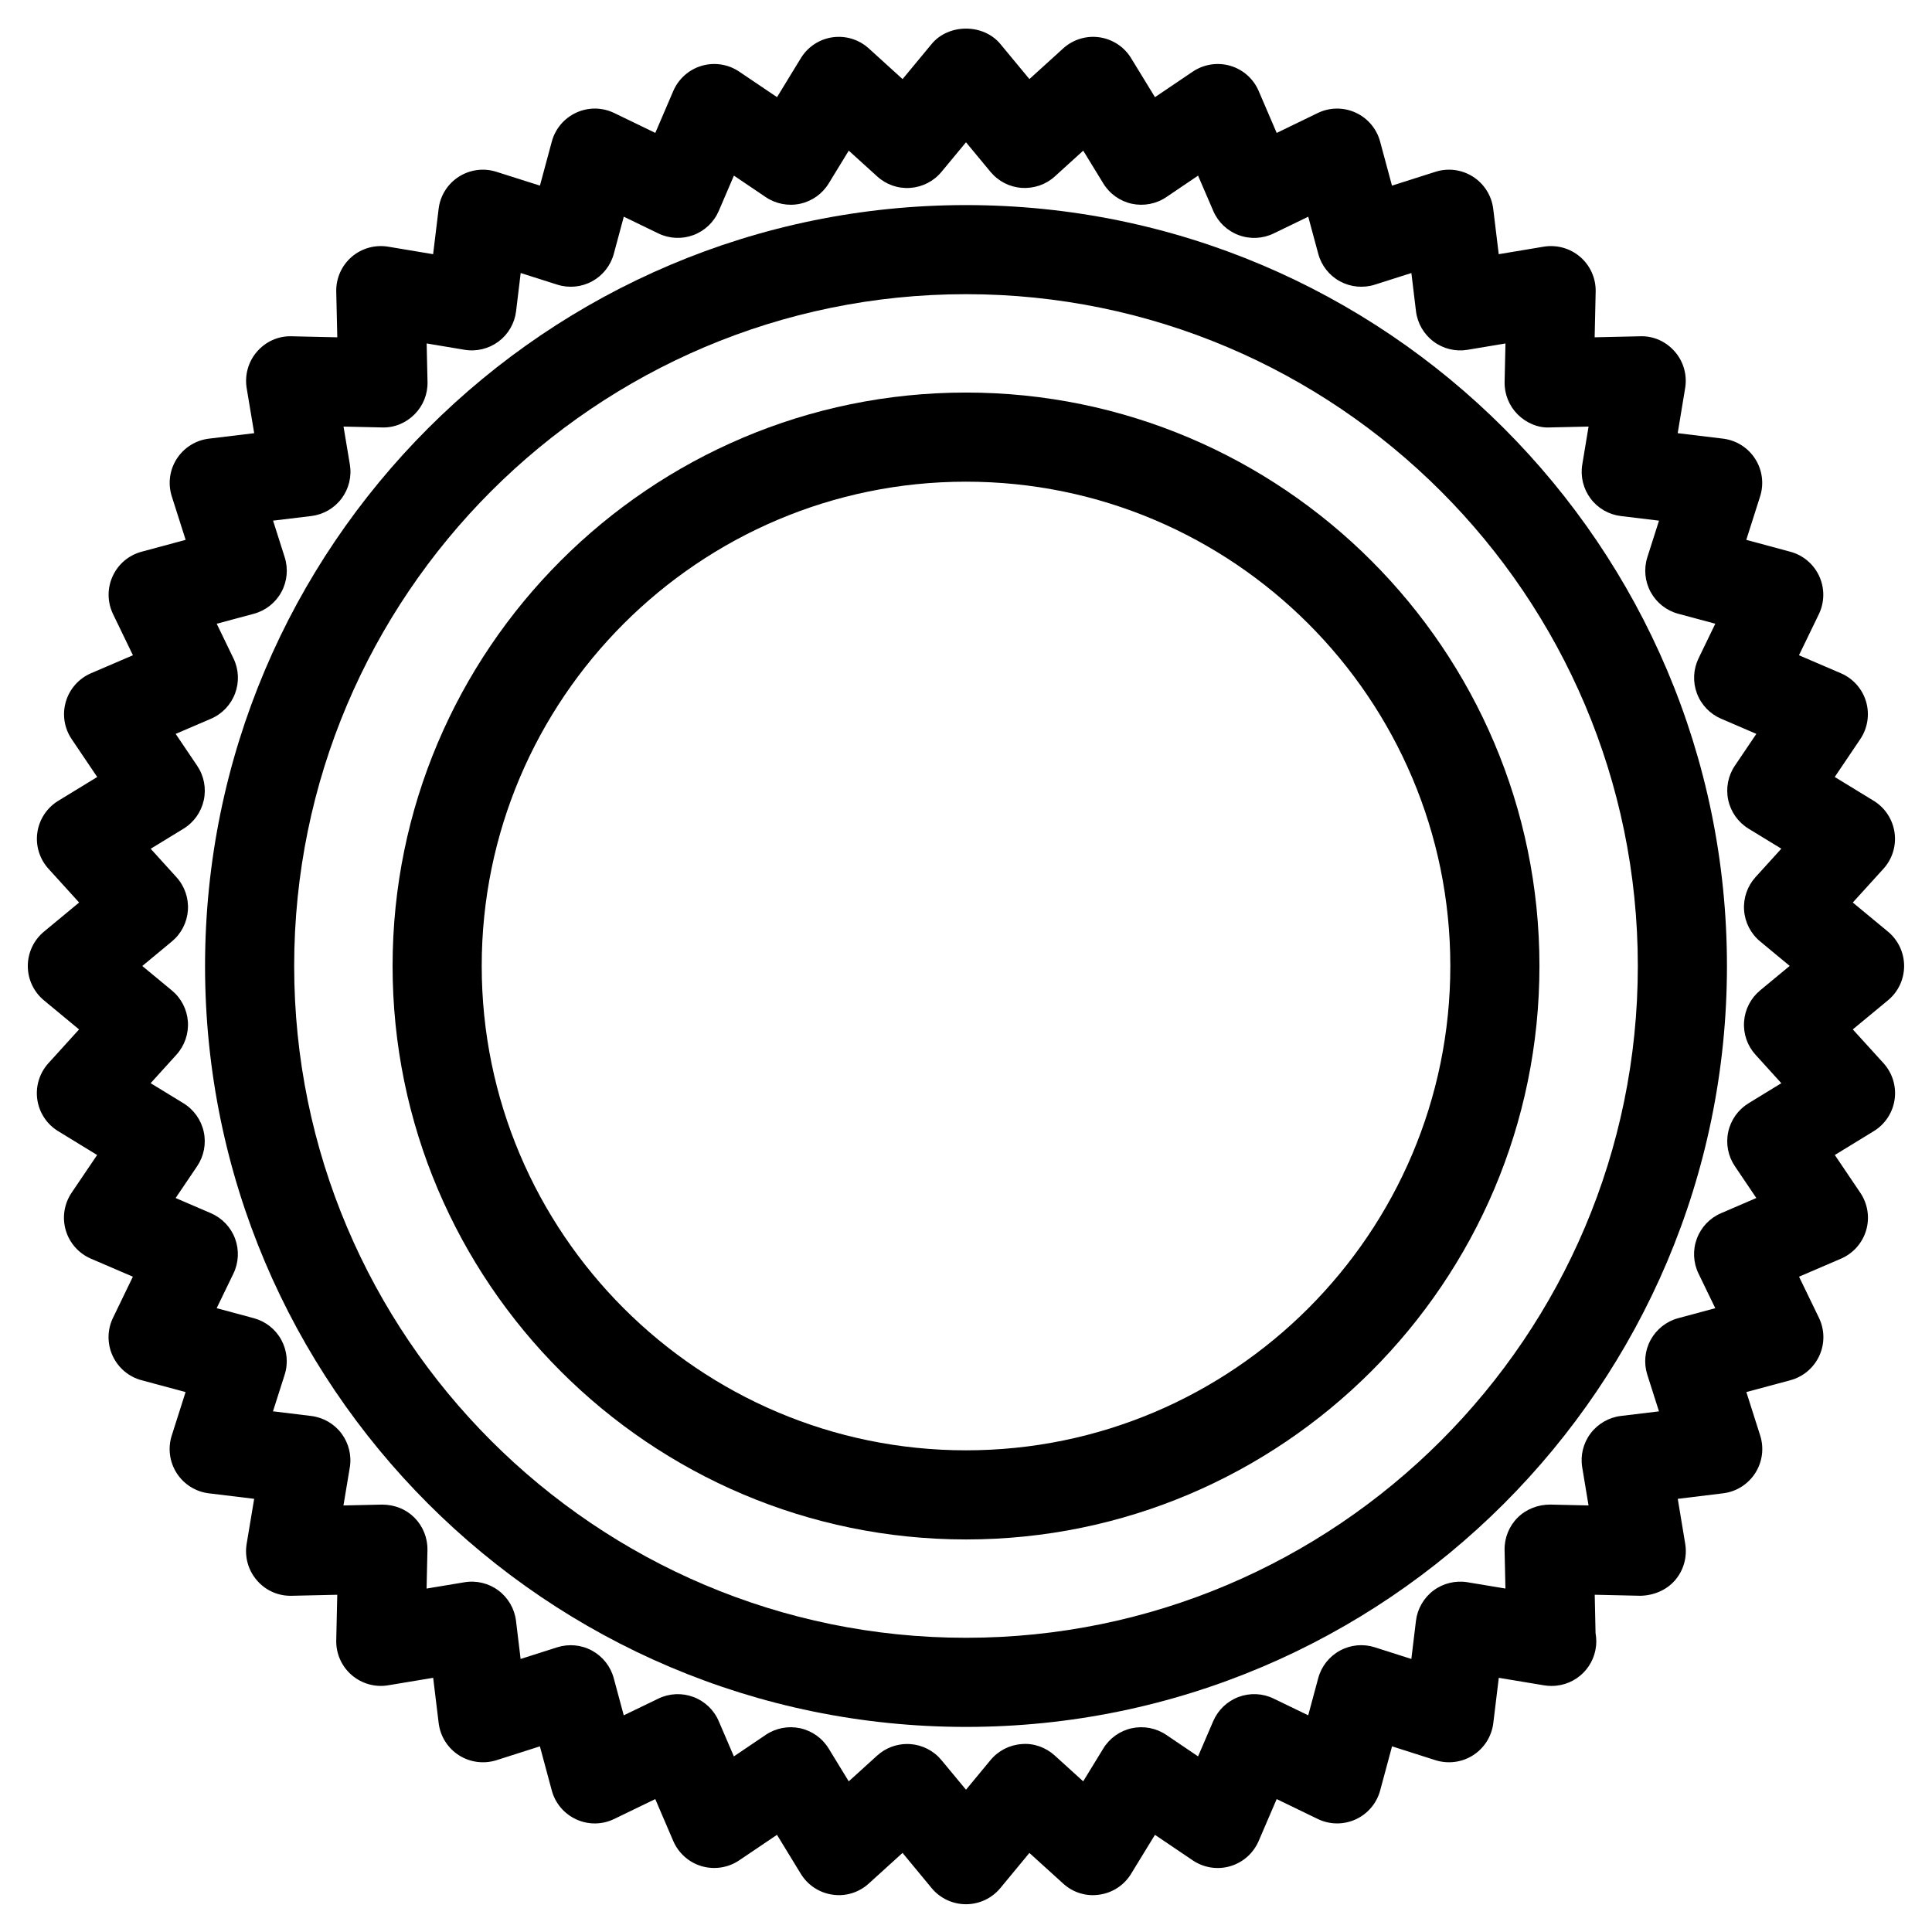 <?xml version="1.0" encoding="UTF-8"?>
<!-- Uploaded to: ICON Repo, www.svgrepo.com, Generator: ICON Repo Mixer Tools -->
<svg fill="#000000" width="800px" height="800px" version="1.1" viewBox="144 144 512 512" xmlns="http://www.w3.org/2000/svg">
 <g>
  <path d="m400 248.03c-83.797 0-151.96 68.172-151.96 151.96 0 83.805 68.172 151.98 151.96 151.98s151.97-68.172 151.97-151.98c0-83.789-68.172-151.96-151.97-151.96zm0 280.32c-70.77 0-128.34-57.574-128.34-128.36 0-70.77 57.574-128.34 128.34-128.34s128.35 57.574 128.35 128.34c0 70.777-57.582 128.36-128.35 128.36z"/>
  <path d="m635.01 416.8 9.32-7.707c2.715-2.242 4.281-5.574 4.281-9.094 0-3.519-1.566-6.856-4.273-9.102l-9.328-7.715 8.125-8.949c2.363-2.606 3.441-6.125 2.938-9.613-0.504-3.488-2.519-6.559-5.519-8.398l-10.328-6.312 6.769-10.035c1.961-2.914 2.527-6.559 1.535-9.934-0.992-3.371-3.441-6.133-6.676-7.519l-11.109-4.769 5.273-10.887c1.527-3.164 1.566-6.856 0.109-10.051-1.465-3.203-4.273-5.582-7.668-6.496l-11.676-3.148 3.668-11.523c1.062-3.352 0.582-7.008-1.324-9.965-1.898-2.961-5.031-4.922-8.516-5.336l-12.004-1.449 1.977-11.941c0.574-3.465-0.426-7.016-2.731-9.668-2.297-2.644-5.606-4.195-9.18-4.07l-12.074 0.27 0.27-12.105c0.078-3.519-1.426-6.887-4.086-9.188-2.652-2.297-6.211-3.289-9.676-2.723l-11.926 1.992-1.457-12.004c-0.426-3.496-2.387-6.613-5.344-8.516-2.953-1.898-6.598-2.394-9.965-1.316l-11.523 3.668-3.148-11.684c-0.914-3.394-3.297-6.211-6.496-7.668-3.211-1.465-6.894-1.418-10.043 0.117l-10.867 5.269-4.777-11.125c-1.387-3.234-4.141-5.676-7.519-6.668-3.371-0.984-7.023-0.418-9.941 1.543l-10.02 6.769-6.32-10.328c-1.828-3.008-4.914-5.031-8.391-5.535-3.496-0.504-7.016 0.59-9.613 2.945l-8.949 8.125-7.715-9.312c-4.481-5.414-13.699-5.414-18.184 0l-7.715 9.32-8.957-8.133c-2.606-2.363-6.109-3.441-9.613-2.945-3.481 0.496-6.559 2.527-8.391 5.535l-6.312 10.328-10.027-6.769c-2.914-1.969-6.559-2.527-9.934-1.543-3.379 0.992-6.133 3.441-7.527 6.668l-4.769 11.117-10.879-5.266c-3.172-1.535-6.856-1.582-10.051-0.109-3.203 1.465-5.582 4.266-6.496 7.668l-3.148 11.676-11.547-3.664c-3.336-1.07-7-0.582-9.965 1.316-2.961 1.898-4.922 5.023-5.336 8.516l-1.457 12.004-11.934-1.992c-3.465-0.566-7.023 0.426-9.676 2.723-2.656 2.309-4.144 5.68-4.062 9.199l0.277 12.098-12.102-0.273c-3.551-0.117-6.887 1.418-9.188 4.078-2.297 2.652-3.297 6.203-2.723 9.676l1.992 11.926-12.004 1.449c-3.496 0.426-6.613 2.379-8.516 5.336-1.906 2.961-2.387 6.613-1.316 9.965l3.668 11.516-11.676 3.148c-3.402 0.914-6.211 3.289-7.668 6.496-1.465 3.195-1.426 6.879 0.109 10.043l5.266 10.895-11.109 4.769c-3.234 1.395-5.676 4.148-6.668 7.527-0.992 3.379-0.426 7.023 1.543 9.934l6.769 10.035-10.328 6.312c-3 1.836-5.031 4.914-5.535 8.391-0.504 3.481 0.582 7.008 2.945 9.613l8.125 8.949-9.32 7.715c-2.715 2.254-4.281 5.594-4.281 9.113s1.566 6.848 4.273 9.094l9.312 7.707-8.125 8.957c-2.363 2.606-3.441 6.133-2.945 9.613 0.496 3.481 2.527 6.566 5.527 8.391l10.328 6.32-6.769 10.012c-1.969 2.922-2.535 6.559-1.543 9.934 0.992 3.387 3.441 6.133 6.668 7.527l11.117 4.777-5.266 10.895c-1.535 3.164-1.574 6.848-0.109 10.043 1.465 3.195 4.266 5.582 7.668 6.496l11.676 3.141-3.668 11.523c-1.07 3.352-0.582 7.008 1.316 9.965 1.906 2.961 5.023 4.922 8.516 5.344l12.012 1.457-1.992 11.934c-0.582 3.465 0.418 7.023 2.723 9.676 2.297 2.668 5.59 4.164 9.188 4.086l12.105-0.27-0.273 12.074c-0.078 3.512 1.41 6.887 4.07 9.188 2.66 2.305 6.219 3.312 9.676 2.731l11.941-1.984 1.457 12.004c0.426 3.488 2.387 6.613 5.344 8.508 2.961 1.898 6.621 2.379 9.965 1.324l11.516-3.676 3.148 11.691c0.914 3.394 3.289 6.203 6.496 7.668 3.195 1.473 6.879 1.426 10.043-0.109l10.887-5.273 4.769 11.109c1.395 3.234 4.148 5.684 7.527 6.676 3.379 0.977 7.023 0.426 9.934-1.543l10.027-6.769 6.312 10.328c1.836 3.008 4.914 5.031 8.391 5.527 3.496 0.535 7.016-0.574 9.613-2.938l8.957-8.125 7.715 9.328c2.242 2.707 5.574 4.273 9.094 4.273 3.519 0 6.856-1.566 9.102-4.273l7.707-9.32 8.949 8.117c2.598 2.371 6.109 3.481 9.613 2.938 3.481-0.496 6.566-2.519 8.391-5.527l6.32-10.328 10.02 6.769c2.922 1.969 6.59 2.543 9.934 1.543 3.387-0.992 6.133-3.441 7.527-6.668l4.777-11.117 10.887 5.273c3.164 1.535 6.848 1.566 10.043 0.109 3.195-1.457 5.582-4.273 6.496-7.668l3.148-11.691 11.523 3.676c3.328 1.047 7.008 0.582 9.965-1.324 2.961-1.898 4.922-5.023 5.344-8.508l1.457-12.004 11.934 1.984c0.645 0.109 1.289 0.164 1.938 0.164 0.055 0 0.102-0.008 0.156 0 6.527 0 11.809-5.289 11.809-11.809 0-0.746-0.07-1.48-0.195-2.188l-0.219-10.164 12.074 0.27c3.441-0.055 6.879-1.426 9.188-4.078 2.297-2.652 3.297-6.195 2.723-9.668l-1.977-11.941 12.012-1.465c3.488-0.426 6.613-2.387 8.508-5.344 1.906-2.961 2.387-6.613 1.324-9.965l-3.668-11.523 11.676-3.141c3.394-0.914 6.203-3.297 7.668-6.496 1.465-3.195 1.426-6.879-0.109-10.043l-5.273-10.895 11.117-4.777c3.227-1.395 5.676-4.141 6.668-7.519 0.992-3.379 0.426-7.023-1.543-9.934l-6.762-10.02 10.328-6.32c3-1.836 5.023-4.914 5.519-8.391 0.496-3.481-0.574-7.008-2.938-9.613zm-25.789 6.707 6.848 7.551-8.691 5.32c-2.746 1.684-4.691 4.418-5.375 7.566-0.684 3.141-0.055 6.438 1.754 9.109l5.691 8.43-9.359 4.031c-2.961 1.266-5.273 3.699-6.398 6.723-1.133 3.023-0.969 6.375 0.434 9.273l4.441 9.172-9.832 2.652c-3.109 0.836-5.738 2.914-7.289 5.738-1.551 2.824-1.867 6.164-0.891 9.242l3.094 9.707-10.109 1.219c-3.195 0.395-6.094 2.07-8.031 4.644-1.938 2.582-2.731 5.832-2.195 9.012l1.668 10.059-10.18-0.227c-3.164-0.008-6.336 1.18-8.613 3.457-2.273 2.273-3.527 5.391-3.457 8.613l0.227 10.18-10.051-1.668c-3.172-0.52-6.43 0.262-9.02 2.188-2.574 1.938-4.25 4.832-4.644 8.039l-1.219 10.102-9.699-3.094c-3.078-0.977-6.406-0.66-9.242 0.891-2.824 1.543-4.902 4.172-5.738 7.289l-2.652 9.848-9.172-4.434c-2.898-1.41-6.242-1.559-9.273-0.434-3.023 1.125-5.441 3.441-6.723 6.398l-4.023 9.352-8.438-5.707c-2.676-1.801-5.969-2.426-9.117-1.754-3.148 0.684-5.887 2.629-7.566 5.383l-5.32 8.691-7.535-6.84c-2.387-2.164-5.59-3.328-8.77-3.031-3.219 0.227-6.203 1.762-8.258 4.242l-6.496 7.852-6.504-7.848c-2.055-2.481-5.039-4.016-8.25-4.242-0.285-0.023-0.559-0.031-0.844-0.031-2.922 0-5.754 1.086-7.934 3.062l-7.543 6.84-5.312-8.691c-1.676-2.754-4.418-4.699-7.566-5.383-3.148-0.676-6.445-0.055-9.117 1.754l-8.445 5.707-4.016-9.352c-1.273-2.969-3.699-5.273-6.723-6.398-3.016-1.125-6.375-0.969-9.273 0.434l-9.172 4.434-2.652-9.848c-0.836-3.117-2.914-5.738-5.738-7.289-2.824-1.551-6.164-1.859-9.242-0.891l-9.699 3.094-1.219-10.102c-0.387-3.195-2.07-6.094-4.644-8.039-2.582-1.93-5.832-2.715-9.012-2.188l-10.043 1.668 0.227-10.172c0.07-3.219-1.172-6.336-3.449-8.621-2.273-2.273-5.258-3.449-8.613-3.457l-10.195 0.227 1.676-10.043c0.527-3.172-0.262-6.43-2.188-9.02-1.938-2.582-4.832-4.258-8.039-4.652l-10.125-1.234 3.094-9.699c0.984-3.078 0.652-6.406-0.891-9.242-1.543-2.832-4.18-4.902-7.289-5.738l-9.84-2.652 4.441-9.172c1.402-2.898 1.559-6.25 0.434-9.273-1.125-3.023-3.441-5.441-6.398-6.723l-9.352-4.023 5.699-8.43c1.801-2.676 2.441-5.969 1.754-9.117-0.684-3.148-2.629-5.887-5.375-7.566l-8.699-5.32 6.84-7.551c2.164-2.394 3.258-5.559 3.031-8.777-0.227-3.211-1.762-6.195-4.25-8.25l-7.836-6.481 7.848-6.504c2.481-2.055 4.016-5.039 4.242-8.258s-0.867-6.383-3.031-8.77l-6.832-7.535 8.691-5.312c2.754-1.676 4.691-4.418 5.383-7.566 0.684-3.148 0.055-6.438-1.754-9.117l-5.699-8.445 9.352-4.016c2.961-1.273 5.273-3.699 6.398-6.723 1.125-3.023 0.977-6.367-0.434-9.273l-4.441-9.18 9.84-2.644c3.117-0.836 5.746-2.914 7.289-5.738 1.543-2.824 1.867-6.172 0.891-9.242l-3.086-9.699 10.117-1.219c3.203-0.387 6.102-2.062 8.039-4.644s2.723-5.84 2.195-9.02l-1.676-10.043 10.188 0.227c3.234 0.125 6.336-1.172 8.621-3.457 2.281-2.281 3.527-5.391 3.449-8.621l-0.227-10.18 10.035 1.676c3.172 0.527 6.438-0.262 9.02-2.188 2.582-1.938 4.258-4.832 4.644-8.039l1.219-10.117 9.707 3.086c3.07 0.977 6.406 0.652 9.234-0.891 2.824-1.543 4.902-4.18 5.738-7.289l2.644-9.832 9.172 4.441c2.906 1.402 6.25 1.559 9.273 0.434 3.023-1.125 5.449-3.441 6.723-6.398l4.016-9.359 8.438 5.699c2.668 1.801 5.977 2.434 9.117 1.754 3.148-0.684 5.887-2.629 7.566-5.383l5.312-8.691 7.543 6.84c2.394 2.172 5.543 3.281 8.77 3.031 3.219-0.227 6.203-1.762 8.258-4.242l6.5-7.844 6.504 7.848c2.062 2.481 5.047 4.016 8.258 4.242 3.266 0.188 6.391-0.867 8.77-3.031l7.535-6.84 5.32 8.691c1.676 2.754 4.418 4.699 7.566 5.383 3.141 0.668 6.438 0.055 9.117-1.754l8.43-5.699 4.031 9.359c1.266 2.961 3.699 5.273 6.723 6.398 3.031 1.133 6.375 0.969 9.273-0.434l9.172-4.441 2.652 9.832c0.836 3.117 2.914 5.746 5.738 7.289 2.824 1.535 6.164 1.859 9.242 0.891l9.699-3.086 1.219 10.117c0.395 3.203 2.07 6.102 4.652 8.039 2.574 1.93 5.832 2.723 9.02 2.188l10.043-1.676-0.227 10.188c-0.07 3.227 1.18 6.336 3.457 8.613 2.273 2.273 5.457 3.652 8.613 3.449l10.18-0.227-1.668 10.059c-0.527 3.18 0.27 6.43 2.195 9.012 1.93 2.582 4.832 4.258 8.039 4.644l10.102 1.219-3.094 9.699c-0.977 3.07-0.652 6.406 0.891 9.234 1.543 2.824 4.18 4.902 7.289 5.738l9.832 2.644-4.441 9.172c-1.402 2.906-1.559 6.25-0.434 9.273s3.441 5.449 6.398 6.723l9.352 4.023-5.699 8.445c-1.801 2.668-2.434 5.961-1.746 9.109 0.684 3.148 2.629 5.879 5.375 7.566l8.691 5.305-6.84 7.535c-2.156 2.387-3.258 5.559-3.031 8.77 0.227 3.219 1.762 6.203 4.242 8.258l7.848 6.504-7.84 6.488c-2.481 2.055-4.023 5.039-4.25 8.25-0.238 3.234 0.855 6.41 3.023 8.793z"/>
  <path d="m400 198.35c-111.2 0-201.66 90.457-201.66 201.65 0 111.19 90.465 201.65 201.66 201.65 111.19 0 201.66-90.457 201.66-201.65 0-111.2-90.465-201.65-201.66-201.65zm0 379.68c-98.172 0-178.04-79.859-178.04-178.03s79.871-178.04 178.04-178.04 178.04 79.863 178.04 178.04-79.867 178.03-178.04 178.03z"/>
 </g>
</svg>